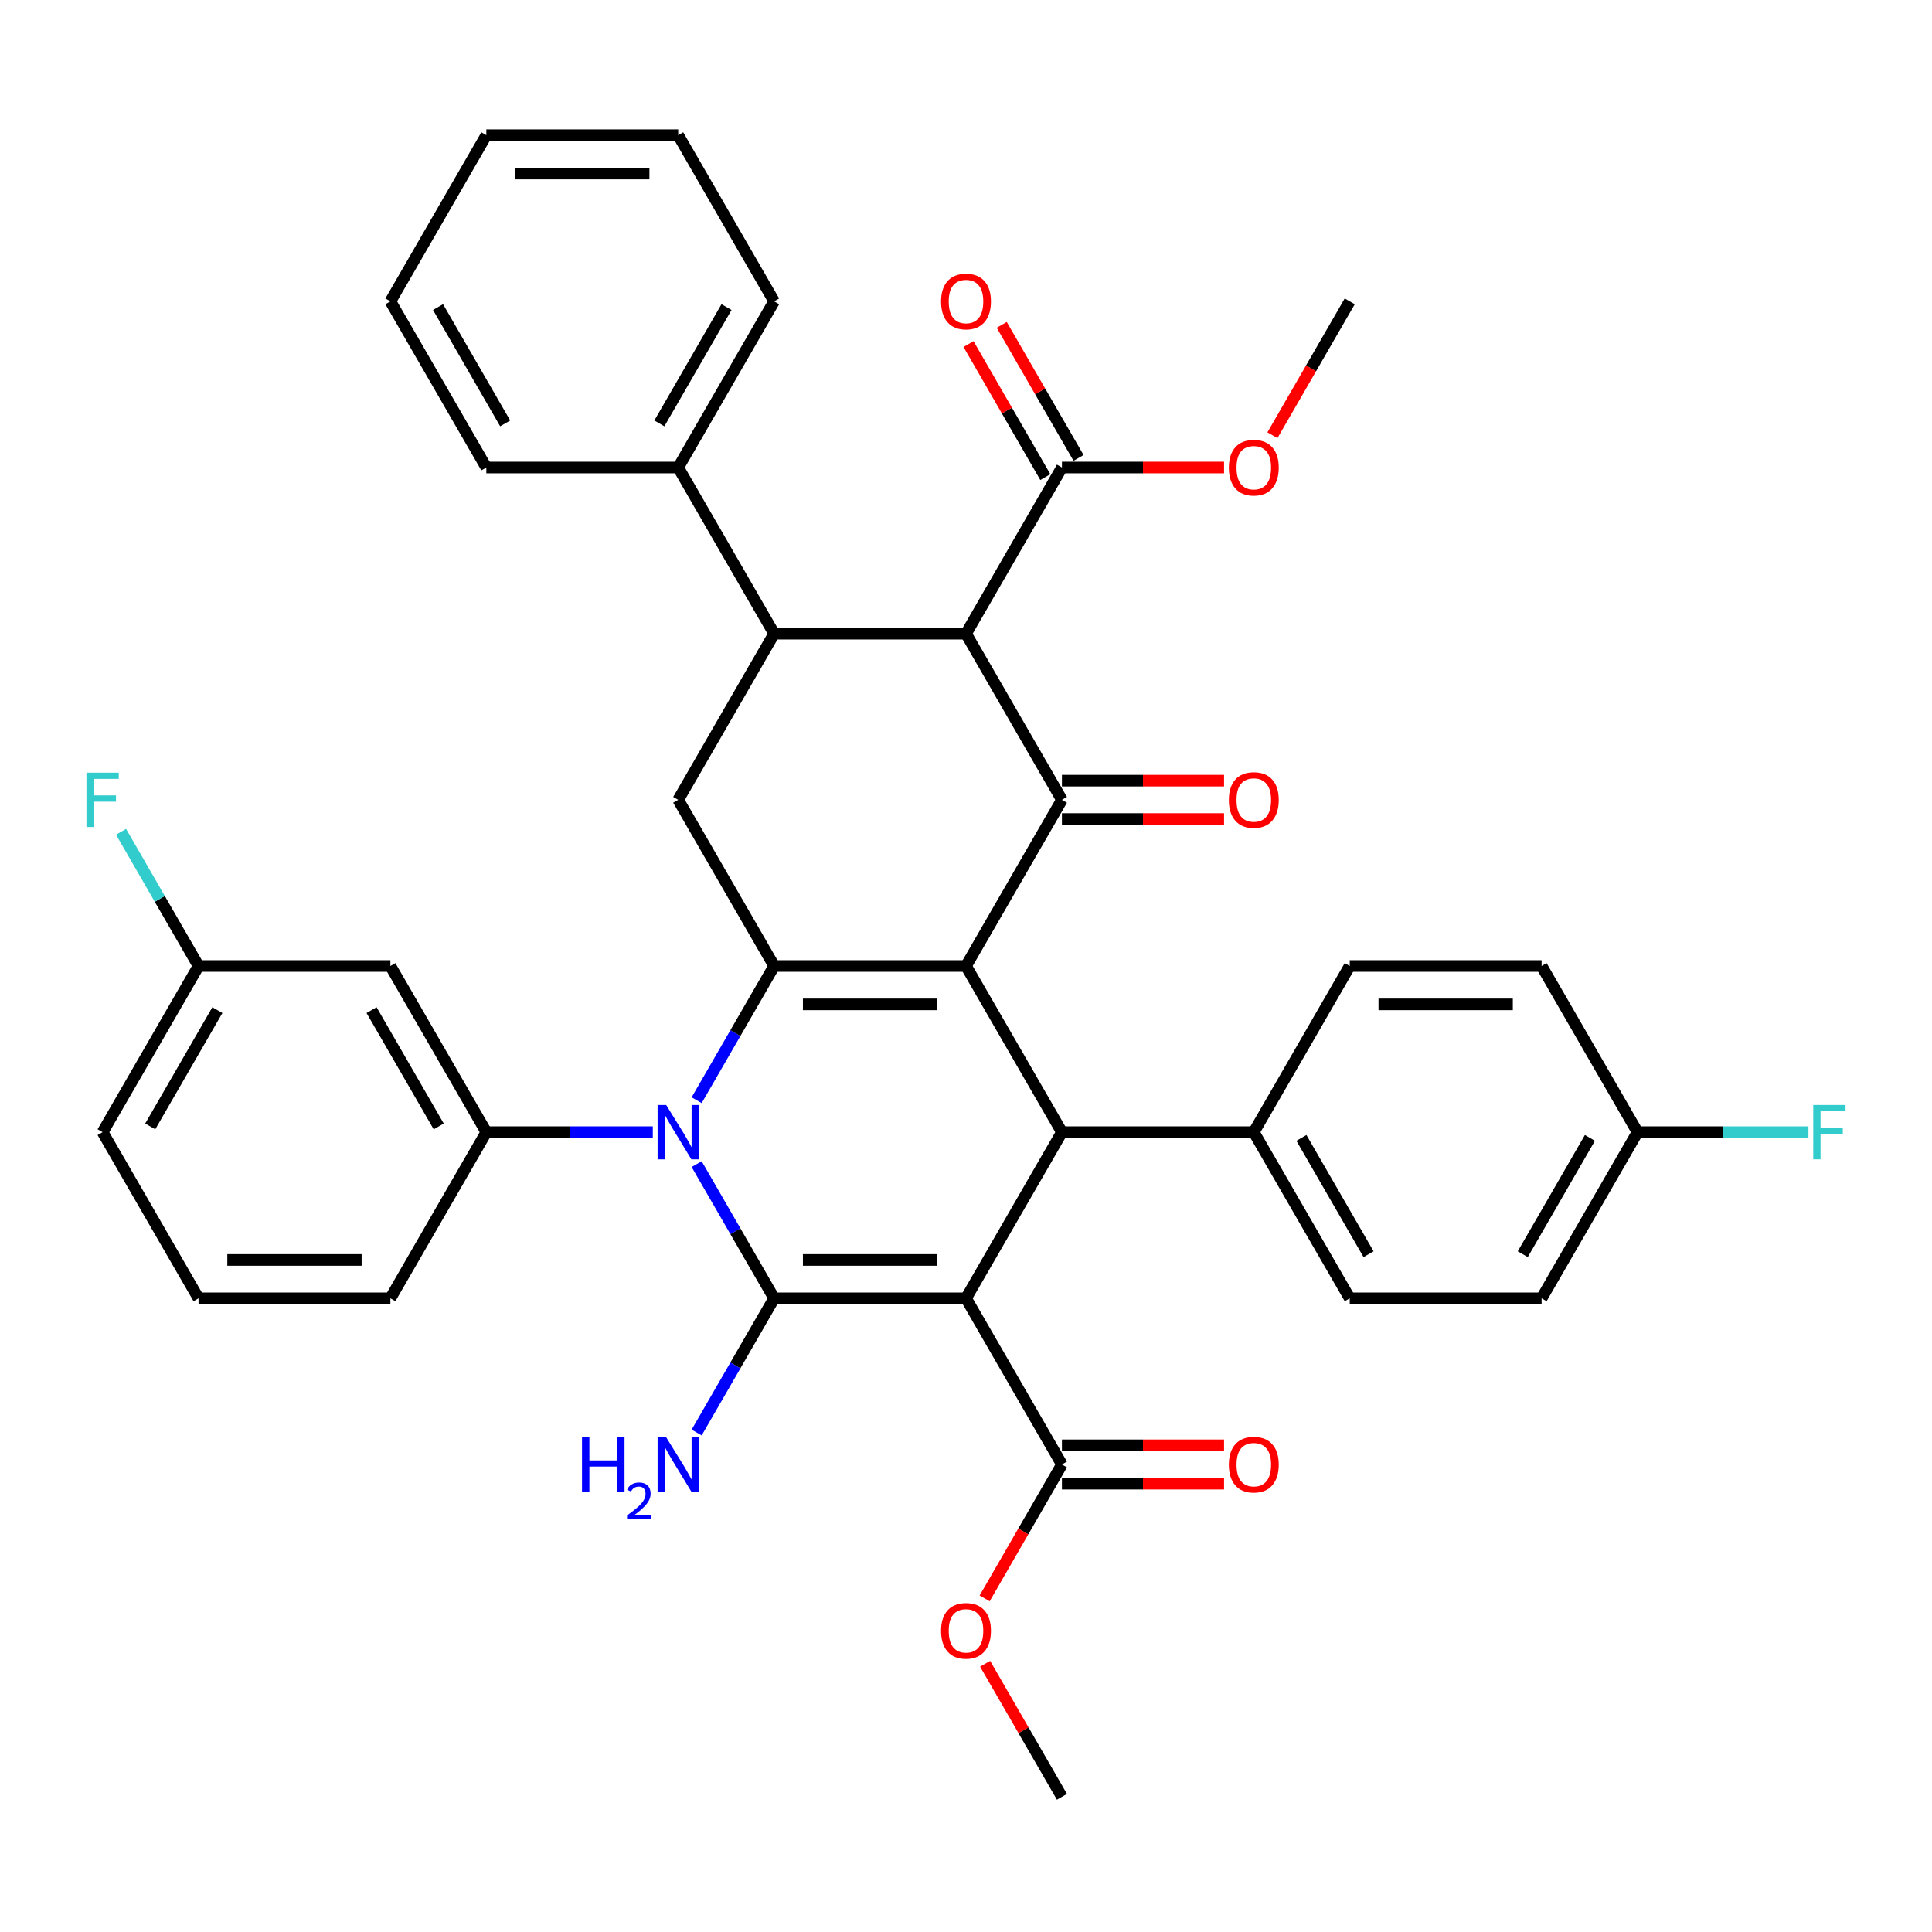 <?xml version='1.0' encoding='iso-8859-1'?>
<svg version='1.1' baseProfile='full'
              xmlns='http://www.w3.org/2000/svg'
                      xmlns:rdkit='http://www.rdkit.org/xml'
                      xmlns:xlink='http://www.w3.org/1999/xlink'
                  xml:space='preserve'
width='1000px' height='1000px' viewBox='0 0 1000 1000'>
<!-- END OF HEADER -->
<rect style='opacity:1.0;fill:#FFFFFF;stroke:none' width='1000' height='1000' x='0' y='0'> </rect>
<path class='bond-1' d='M 500,672.009 L 400.69,672.009' style='fill:none;fill-rule:evenodd;stroke:#000000;stroke-width:6px;stroke-linecap:butt;stroke-linejoin:miter;stroke-opacity:1' />
<path class='bond-1' d='M 485.104,652.147 L 415.587,652.147' style='fill:none;fill-rule:evenodd;stroke:#000000;stroke-width:6px;stroke-linecap:butt;stroke-linejoin:miter;stroke-opacity:1' />
<path class='bond-5' d='M 500,672.009 L 549.655,586.005' style='fill:none;fill-rule:evenodd;stroke:#000000;stroke-width:6px;stroke-linecap:butt;stroke-linejoin:miter;stroke-opacity:1' />
<path class='bond-10' d='M 500,672.009 L 549.655,758.014' style='fill:none;fill-rule:evenodd;stroke:#000000;stroke-width:6px;stroke-linecap:butt;stroke-linejoin:miter;stroke-opacity:1' />
<path class='bond-0' d='M 500,500 L 549.655,586.005' style='fill:none;fill-rule:evenodd;stroke:#000000;stroke-width:6px;stroke-linecap:butt;stroke-linejoin:miter;stroke-opacity:1' />
<path class='bond-3' d='M 500,500 L 400.69,500' style='fill:none;fill-rule:evenodd;stroke:#000000;stroke-width:6px;stroke-linecap:butt;stroke-linejoin:miter;stroke-opacity:1' />
<path class='bond-3' d='M 485.104,519.862 L 415.587,519.862' style='fill:none;fill-rule:evenodd;stroke:#000000;stroke-width:6px;stroke-linecap:butt;stroke-linejoin:miter;stroke-opacity:1' />
<path class='bond-4' d='M 500,500 L 549.655,413.995' style='fill:none;fill-rule:evenodd;stroke:#000000;stroke-width:6px;stroke-linecap:butt;stroke-linejoin:miter;stroke-opacity:1' />
<path class='bond-2' d='M 400.69,672.009 L 380.639,637.279' style='fill:none;fill-rule:evenodd;stroke:#000000;stroke-width:6px;stroke-linecap:butt;stroke-linejoin:miter;stroke-opacity:1' />
<path class='bond-2' d='M 380.639,637.279 L 360.588,602.55' style='fill:none;fill-rule:evenodd;stroke:#0000FF;stroke-width:6px;stroke-linecap:butt;stroke-linejoin:miter;stroke-opacity:1' />
<path class='bond-15' d='M 400.69,672.009 L 380.639,706.739' style='fill:none;fill-rule:evenodd;stroke:#000000;stroke-width:6px;stroke-linecap:butt;stroke-linejoin:miter;stroke-opacity:1' />
<path class='bond-15' d='M 380.639,706.739 L 360.588,741.469' style='fill:none;fill-rule:evenodd;stroke:#0000FF;stroke-width:6px;stroke-linecap:butt;stroke-linejoin:miter;stroke-opacity:1' />
<path class='bond-8' d='M 337.887,586.005 L 294.807,586.005' style='fill:none;fill-rule:evenodd;stroke:#0000FF;stroke-width:6px;stroke-linecap:butt;stroke-linejoin:miter;stroke-opacity:1' />
<path class='bond-8' d='M 294.807,586.005 L 251.726,586.005' style='fill:none;fill-rule:evenodd;stroke:#000000;stroke-width:6px;stroke-linecap:butt;stroke-linejoin:miter;stroke-opacity:1' />
<path class='bond-39' d='M 360.588,569.46 L 380.639,534.73' style='fill:none;fill-rule:evenodd;stroke:#0000FF;stroke-width:6px;stroke-linecap:butt;stroke-linejoin:miter;stroke-opacity:1' />
<path class='bond-39' d='M 380.639,534.73 L 400.69,500' style='fill:none;fill-rule:evenodd;stroke:#000000;stroke-width:6px;stroke-linecap:butt;stroke-linejoin:miter;stroke-opacity:1' />
<path class='bond-9' d='M 400.69,500 L 351.036,413.995' style='fill:none;fill-rule:evenodd;stroke:#000000;stroke-width:6px;stroke-linecap:butt;stroke-linejoin:miter;stroke-opacity:1' />
<path class='bond-6' d='M 549.655,413.995 L 500,327.991' style='fill:none;fill-rule:evenodd;stroke:#000000;stroke-width:6px;stroke-linecap:butt;stroke-linejoin:miter;stroke-opacity:1' />
<path class='bond-14' d='M 549.655,423.926 L 591.613,423.926' style='fill:none;fill-rule:evenodd;stroke:#000000;stroke-width:6px;stroke-linecap:butt;stroke-linejoin:miter;stroke-opacity:1' />
<path class='bond-14' d='M 591.613,423.926 L 633.571,423.926' style='fill:none;fill-rule:evenodd;stroke:#FF0000;stroke-width:6px;stroke-linecap:butt;stroke-linejoin:miter;stroke-opacity:1' />
<path class='bond-14' d='M 549.655,404.064 L 591.613,404.064' style='fill:none;fill-rule:evenodd;stroke:#000000;stroke-width:6px;stroke-linecap:butt;stroke-linejoin:miter;stroke-opacity:1' />
<path class='bond-14' d='M 591.613,404.064 L 633.571,404.064' style='fill:none;fill-rule:evenodd;stroke:#FF0000;stroke-width:6px;stroke-linecap:butt;stroke-linejoin:miter;stroke-opacity:1' />
<path class='bond-13' d='M 549.655,586.005 L 648.964,586.005' style='fill:none;fill-rule:evenodd;stroke:#000000;stroke-width:6px;stroke-linecap:butt;stroke-linejoin:miter;stroke-opacity:1' />
<path class='bond-7' d='M 500,327.991 L 400.69,327.991' style='fill:none;fill-rule:evenodd;stroke:#000000;stroke-width:6px;stroke-linecap:butt;stroke-linejoin:miter;stroke-opacity:1' />
<path class='bond-11' d='M 500,327.991 L 549.655,241.986' style='fill:none;fill-rule:evenodd;stroke:#000000;stroke-width:6px;stroke-linecap:butt;stroke-linejoin:miter;stroke-opacity:1' />
<path class='bond-16' d='M 400.69,327.991 L 351.036,241.986' style='fill:none;fill-rule:evenodd;stroke:#000000;stroke-width:6px;stroke-linecap:butt;stroke-linejoin:miter;stroke-opacity:1' />
<path class='bond-41' d='M 400.69,327.991 L 351.036,413.995' style='fill:none;fill-rule:evenodd;stroke:#000000;stroke-width:6px;stroke-linecap:butt;stroke-linejoin:miter;stroke-opacity:1' />
<path class='bond-12' d='M 251.726,586.005 L 202.071,500' style='fill:none;fill-rule:evenodd;stroke:#000000;stroke-width:6px;stroke-linecap:butt;stroke-linejoin:miter;stroke-opacity:1' />
<path class='bond-12' d='M 227.077,583.035 L 192.319,522.832' style='fill:none;fill-rule:evenodd;stroke:#000000;stroke-width:6px;stroke-linecap:butt;stroke-linejoin:miter;stroke-opacity:1' />
<path class='bond-27' d='M 251.726,586.005 L 202.071,672.009' style='fill:none;fill-rule:evenodd;stroke:#000000;stroke-width:6px;stroke-linecap:butt;stroke-linejoin:miter;stroke-opacity:1' />
<path class='bond-17' d='M 549.655,767.945 L 591.613,767.945' style='fill:none;fill-rule:evenodd;stroke:#000000;stroke-width:6px;stroke-linecap:butt;stroke-linejoin:miter;stroke-opacity:1' />
<path class='bond-17' d='M 591.613,767.945 L 633.571,767.945' style='fill:none;fill-rule:evenodd;stroke:#FF0000;stroke-width:6px;stroke-linecap:butt;stroke-linejoin:miter;stroke-opacity:1' />
<path class='bond-17' d='M 549.655,748.083 L 591.613,748.083' style='fill:none;fill-rule:evenodd;stroke:#000000;stroke-width:6px;stroke-linecap:butt;stroke-linejoin:miter;stroke-opacity:1' />
<path class='bond-17' d='M 591.613,748.083 L 633.571,748.083' style='fill:none;fill-rule:evenodd;stroke:#FF0000;stroke-width:6px;stroke-linecap:butt;stroke-linejoin:miter;stroke-opacity:1' />
<path class='bond-22' d='M 549.655,758.014 L 529.649,792.664' style='fill:none;fill-rule:evenodd;stroke:#000000;stroke-width:6px;stroke-linecap:butt;stroke-linejoin:miter;stroke-opacity:1' />
<path class='bond-22' d='M 529.649,792.664 L 509.644,827.315' style='fill:none;fill-rule:evenodd;stroke:#FF0000;stroke-width:6px;stroke-linecap:butt;stroke-linejoin:miter;stroke-opacity:1' />
<path class='bond-18' d='M 558.255,237.021 L 538.376,202.589' style='fill:none;fill-rule:evenodd;stroke:#000000;stroke-width:6px;stroke-linecap:butt;stroke-linejoin:miter;stroke-opacity:1' />
<path class='bond-18' d='M 538.376,202.589 L 518.497,168.157' style='fill:none;fill-rule:evenodd;stroke:#FF0000;stroke-width:6px;stroke-linecap:butt;stroke-linejoin:miter;stroke-opacity:1' />
<path class='bond-18' d='M 541.054,246.952 L 521.175,212.52' style='fill:none;fill-rule:evenodd;stroke:#000000;stroke-width:6px;stroke-linecap:butt;stroke-linejoin:miter;stroke-opacity:1' />
<path class='bond-18' d='M 521.175,212.52 L 501.296,178.088' style='fill:none;fill-rule:evenodd;stroke:#FF0000;stroke-width:6px;stroke-linecap:butt;stroke-linejoin:miter;stroke-opacity:1' />
<path class='bond-23' d='M 549.655,241.986 L 591.613,241.986' style='fill:none;fill-rule:evenodd;stroke:#000000;stroke-width:6px;stroke-linecap:butt;stroke-linejoin:miter;stroke-opacity:1' />
<path class='bond-23' d='M 591.613,241.986 L 633.571,241.986' style='fill:none;fill-rule:evenodd;stroke:#FF0000;stroke-width:6px;stroke-linecap:butt;stroke-linejoin:miter;stroke-opacity:1' />
<path class='bond-21' d='M 202.071,500 L 102.762,500' style='fill:none;fill-rule:evenodd;stroke:#000000;stroke-width:6px;stroke-linecap:butt;stroke-linejoin:miter;stroke-opacity:1' />
<path class='bond-19' d='M 648.964,586.005 L 698.619,672.009' style='fill:none;fill-rule:evenodd;stroke:#000000;stroke-width:6px;stroke-linecap:butt;stroke-linejoin:miter;stroke-opacity:1' />
<path class='bond-19' d='M 673.613,588.974 L 708.372,649.178' style='fill:none;fill-rule:evenodd;stroke:#000000;stroke-width:6px;stroke-linecap:butt;stroke-linejoin:miter;stroke-opacity:1' />
<path class='bond-20' d='M 648.964,586.005 L 698.619,500' style='fill:none;fill-rule:evenodd;stroke:#000000;stroke-width:6px;stroke-linecap:butt;stroke-linejoin:miter;stroke-opacity:1' />
<path class='bond-31' d='M 351.036,241.986 L 400.69,155.982' style='fill:none;fill-rule:evenodd;stroke:#000000;stroke-width:6px;stroke-linecap:butt;stroke-linejoin:miter;stroke-opacity:1' />
<path class='bond-31' d='M 341.283,219.155 L 376.041,158.951' style='fill:none;fill-rule:evenodd;stroke:#000000;stroke-width:6px;stroke-linecap:butt;stroke-linejoin:miter;stroke-opacity:1' />
<path class='bond-32' d='M 351.036,241.986 L 251.726,241.986' style='fill:none;fill-rule:evenodd;stroke:#000000;stroke-width:6px;stroke-linecap:butt;stroke-linejoin:miter;stroke-opacity:1' />
<path class='bond-25' d='M 698.619,672.009 L 797.929,672.009' style='fill:none;fill-rule:evenodd;stroke:#000000;stroke-width:6px;stroke-linecap:butt;stroke-linejoin:miter;stroke-opacity:1' />
<path class='bond-26' d='M 698.619,500 L 797.929,500' style='fill:none;fill-rule:evenodd;stroke:#000000;stroke-width:6px;stroke-linecap:butt;stroke-linejoin:miter;stroke-opacity:1' />
<path class='bond-26' d='M 713.516,519.862 L 783.032,519.862' style='fill:none;fill-rule:evenodd;stroke:#000000;stroke-width:6px;stroke-linecap:butt;stroke-linejoin:miter;stroke-opacity:1' />
<path class='bond-28' d='M 102.762,500 L 82.71,465.27' style='fill:none;fill-rule:evenodd;stroke:#000000;stroke-width:6px;stroke-linecap:butt;stroke-linejoin:miter;stroke-opacity:1' />
<path class='bond-28' d='M 82.71,465.27 L 62.659,430.54' style='fill:none;fill-rule:evenodd;stroke:#33CCCC;stroke-width:6px;stroke-linecap:butt;stroke-linejoin:miter;stroke-opacity:1' />
<path class='bond-42' d='M 102.762,500 L 53.107,586.005' style='fill:none;fill-rule:evenodd;stroke:#000000;stroke-width:6px;stroke-linecap:butt;stroke-linejoin:miter;stroke-opacity:1' />
<path class='bond-42' d='M 112.514,522.832 L 77.756,583.035' style='fill:none;fill-rule:evenodd;stroke:#000000;stroke-width:6px;stroke-linecap:butt;stroke-linejoin:miter;stroke-opacity:1' />
<path class='bond-34' d='M 509.896,861.159 L 529.776,895.591' style='fill:none;fill-rule:evenodd;stroke:#FF0000;stroke-width:6px;stroke-linecap:butt;stroke-linejoin:miter;stroke-opacity:1' />
<path class='bond-34' d='M 529.776,895.591 L 549.655,930.023' style='fill:none;fill-rule:evenodd;stroke:#000000;stroke-width:6px;stroke-linecap:butt;stroke-linejoin:miter;stroke-opacity:1' />
<path class='bond-35' d='M 658.608,225.282 L 678.614,190.632' style='fill:none;fill-rule:evenodd;stroke:#FF0000;stroke-width:6px;stroke-linecap:butt;stroke-linejoin:miter;stroke-opacity:1' />
<path class='bond-35' d='M 678.614,190.632 L 698.619,155.982' style='fill:none;fill-rule:evenodd;stroke:#000000;stroke-width:6px;stroke-linecap:butt;stroke-linejoin:miter;stroke-opacity:1' />
<path class='bond-24' d='M 847.583,586.005 L 797.929,500' style='fill:none;fill-rule:evenodd;stroke:#000000;stroke-width:6px;stroke-linecap:butt;stroke-linejoin:miter;stroke-opacity:1' />
<path class='bond-29' d='M 847.583,586.005 L 891.816,586.005' style='fill:none;fill-rule:evenodd;stroke:#000000;stroke-width:6px;stroke-linecap:butt;stroke-linejoin:miter;stroke-opacity:1' />
<path class='bond-29' d='M 891.816,586.005 L 936.048,586.005' style='fill:none;fill-rule:evenodd;stroke:#33CCCC;stroke-width:6px;stroke-linecap:butt;stroke-linejoin:miter;stroke-opacity:1' />
<path class='bond-40' d='M 847.583,586.005 L 797.929,672.009' style='fill:none;fill-rule:evenodd;stroke:#000000;stroke-width:6px;stroke-linecap:butt;stroke-linejoin:miter;stroke-opacity:1' />
<path class='bond-40' d='M 822.934,588.974 L 788.176,649.178' style='fill:none;fill-rule:evenodd;stroke:#000000;stroke-width:6px;stroke-linecap:butt;stroke-linejoin:miter;stroke-opacity:1' />
<path class='bond-30' d='M 202.071,672.009 L 102.762,672.009' style='fill:none;fill-rule:evenodd;stroke:#000000;stroke-width:6px;stroke-linecap:butt;stroke-linejoin:miter;stroke-opacity:1' />
<path class='bond-30' d='M 187.175,652.147 L 117.658,652.147' style='fill:none;fill-rule:evenodd;stroke:#000000;stroke-width:6px;stroke-linecap:butt;stroke-linejoin:miter;stroke-opacity:1' />
<path class='bond-33' d='M 102.762,672.009 L 53.107,586.005' style='fill:none;fill-rule:evenodd;stroke:#000000;stroke-width:6px;stroke-linecap:butt;stroke-linejoin:miter;stroke-opacity:1' />
<path class='bond-36' d='M 400.69,155.982 L 351.036,69.977' style='fill:none;fill-rule:evenodd;stroke:#000000;stroke-width:6px;stroke-linecap:butt;stroke-linejoin:miter;stroke-opacity:1' />
<path class='bond-37' d='M 251.726,241.986 L 202.071,155.982' style='fill:none;fill-rule:evenodd;stroke:#000000;stroke-width:6px;stroke-linecap:butt;stroke-linejoin:miter;stroke-opacity:1' />
<path class='bond-37' d='M 261.479,219.155 L 226.72,158.951' style='fill:none;fill-rule:evenodd;stroke:#000000;stroke-width:6px;stroke-linecap:butt;stroke-linejoin:miter;stroke-opacity:1' />
<path class='bond-43' d='M 351.036,69.977 L 251.726,69.977' style='fill:none;fill-rule:evenodd;stroke:#000000;stroke-width:6px;stroke-linecap:butt;stroke-linejoin:miter;stroke-opacity:1' />
<path class='bond-43' d='M 336.139,89.839 L 266.623,89.839' style='fill:none;fill-rule:evenodd;stroke:#000000;stroke-width:6px;stroke-linecap:butt;stroke-linejoin:miter;stroke-opacity:1' />
<path class='bond-38' d='M 202.071,155.982 L 251.726,69.977' style='fill:none;fill-rule:evenodd;stroke:#000000;stroke-width:6px;stroke-linecap:butt;stroke-linejoin:miter;stroke-opacity:1' />
<path  class='atom-3' d='M 344.819 571.942
L 354.035 586.839
Q 354.948 588.309, 356.418 590.97
Q 357.888 593.632, 357.967 593.79
L 357.967 571.942
L 361.701 571.942
L 361.701 600.067
L 357.848 600.067
L 347.957 583.78
Q 346.805 581.873, 345.574 579.689
Q 344.382 577.504, 344.024 576.828
L 344.024 600.067
L 340.37 600.067
L 340.37 571.942
L 344.819 571.942
' fill='#0000FF'/>
<path  class='atom-15' d='M 636.054 414.075
Q 636.054 407.322, 639.391 403.548
Q 642.728 399.774, 648.964 399.774
Q 655.201 399.774, 658.538 403.548
Q 661.875 407.322, 661.875 414.075
Q 661.875 420.907, 658.498 424.8
Q 655.122 428.653, 648.964 428.653
Q 642.767 428.653, 639.391 424.8
Q 636.054 420.947, 636.054 414.075
M 648.964 425.476
Q 653.255 425.476, 655.559 422.615
Q 657.902 419.716, 657.902 414.075
Q 657.902 408.553, 655.559 405.773
Q 653.255 402.952, 648.964 402.952
Q 644.674 402.952, 642.33 405.733
Q 640.026 408.514, 640.026 414.075
Q 640.026 419.755, 642.33 422.615
Q 644.674 425.476, 648.964 425.476
' fill='#FF0000'/>
<path  class='atom-16' d='M 301.249 743.952
L 305.062 743.952
L 305.062 755.908
L 319.442 755.908
L 319.442 743.952
L 323.256 743.952
L 323.256 772.076
L 319.442 772.076
L 319.442 759.086
L 305.062 759.086
L 305.062 772.076
L 301.249 772.076
L 301.249 743.952
' fill='#0000FF'/>
<path  class='atom-16' d='M 324.619 771.089
Q 325.301 769.333, 326.926 768.363
Q 328.552 767.366, 330.807 767.366
Q 333.612 767.366, 335.185 768.887
Q 336.758 770.408, 336.758 773.108
Q 336.758 775.861, 334.713 778.43
Q 332.694 781, 328.5 784.041
L 337.073 784.041
L 337.073 786.138
L 324.567 786.138
L 324.567 784.382
Q 328.028 781.917, 330.073 780.082
Q 332.144 778.247, 333.14 776.595
Q 334.136 774.943, 334.136 773.239
Q 334.136 771.456, 333.245 770.46
Q 332.354 769.464, 330.807 769.464
Q 329.312 769.464, 328.316 770.067
Q 327.32 770.67, 326.612 772.007
L 324.619 771.089
' fill='#0000FF'/>
<path  class='atom-16' d='M 344.819 743.952
L 354.035 758.848
Q 354.948 760.318, 356.418 762.979
Q 357.888 765.641, 357.967 765.8
L 357.967 743.952
L 361.701 743.952
L 361.701 772.076
L 357.848 772.076
L 347.957 755.789
Q 346.805 753.883, 345.574 751.698
Q 344.382 749.513, 344.024 748.838
L 344.024 772.076
L 340.37 772.076
L 340.37 743.952
L 344.819 743.952
' fill='#0000FF'/>
<path  class='atom-18' d='M 636.054 758.093
Q 636.054 751.34, 639.391 747.566
Q 642.728 743.793, 648.964 743.793
Q 655.201 743.793, 658.538 747.566
Q 661.875 751.34, 661.875 758.093
Q 661.875 764.926, 658.498 768.819
Q 655.122 772.672, 648.964 772.672
Q 642.767 772.672, 639.391 768.819
Q 636.054 764.965, 636.054 758.093
M 648.964 769.494
Q 653.255 769.494, 655.559 766.634
Q 657.902 763.734, 657.902 758.093
Q 657.902 752.572, 655.559 749.791
Q 653.255 746.971, 648.964 746.971
Q 644.674 746.971, 642.33 749.751
Q 640.026 752.532, 640.026 758.093
Q 640.026 763.774, 642.33 766.634
Q 644.674 769.494, 648.964 769.494
' fill='#FF0000'/>
<path  class='atom-19' d='M 487.09 156.061
Q 487.09 149.308, 490.427 145.534
Q 493.763 141.76, 500 141.76
Q 506.237 141.76, 509.573 145.534
Q 512.91 149.308, 512.91 156.061
Q 512.91 162.894, 509.534 166.786
Q 506.157 170.64, 500 170.64
Q 493.803 170.64, 490.427 166.786
Q 487.09 162.933, 487.09 156.061
M 500 167.462
Q 504.29 167.462, 506.594 164.602
Q 508.938 161.702, 508.938 156.061
Q 508.938 150.539, 506.594 147.759
Q 504.29 144.938, 500 144.938
Q 495.71 144.938, 493.366 147.719
Q 491.062 150.5, 491.062 156.061
Q 491.062 161.742, 493.366 164.602
Q 495.71 167.462, 500 167.462
' fill='#FF0000'/>
<path  class='atom-23' d='M 487.09 844.098
Q 487.09 837.345, 490.427 833.571
Q 493.763 829.797, 500 829.797
Q 506.237 829.797, 509.573 833.571
Q 512.91 837.345, 512.91 844.098
Q 512.91 850.93, 509.534 854.823
Q 506.157 858.677, 500 858.677
Q 493.803 858.677, 490.427 854.823
Q 487.09 850.97, 487.09 844.098
M 500 855.499
Q 504.29 855.499, 506.594 852.638
Q 508.938 849.739, 508.938 844.098
Q 508.938 838.576, 506.594 835.796
Q 504.29 832.975, 500 832.975
Q 495.71 832.975, 493.366 835.756
Q 491.062 838.537, 491.062 844.098
Q 491.062 849.778, 493.366 852.638
Q 495.71 855.499, 500 855.499
' fill='#FF0000'/>
<path  class='atom-24' d='M 636.054 242.066
Q 636.054 235.313, 639.391 231.539
Q 642.728 227.765, 648.964 227.765
Q 655.201 227.765, 658.538 231.539
Q 661.875 235.313, 661.875 242.066
Q 661.875 248.898, 658.498 252.791
Q 655.122 256.644, 648.964 256.644
Q 642.767 256.644, 639.391 252.791
Q 636.054 248.938, 636.054 242.066
M 648.964 253.466
Q 653.255 253.466, 655.559 250.606
Q 657.902 247.706, 657.902 242.066
Q 657.902 236.544, 655.559 233.763
Q 653.255 230.943, 648.964 230.943
Q 644.674 230.943, 642.33 233.724
Q 640.026 236.504, 640.026 242.066
Q 640.026 247.746, 642.33 250.606
Q 644.674 253.466, 648.964 253.466
' fill='#FF0000'/>
<path  class='atom-29' d='M 44.745 399.933
L 61.469 399.933
L 61.469 403.151
L 48.519 403.151
L 48.519 411.691
L 60.039 411.691
L 60.039 414.949
L 48.519 414.949
L 48.519 428.058
L 44.745 428.058
L 44.745 399.933
' fill='#33CCCC'/>
<path  class='atom-30' d='M 938.531 571.942
L 955.255 571.942
L 955.255 575.16
L 942.305 575.16
L 942.305 583.701
L 953.825 583.701
L 953.825 586.958
L 942.305 586.958
L 942.305 600.067
L 938.531 600.067
L 938.531 571.942
' fill='#33CCCC'/>
</svg>
